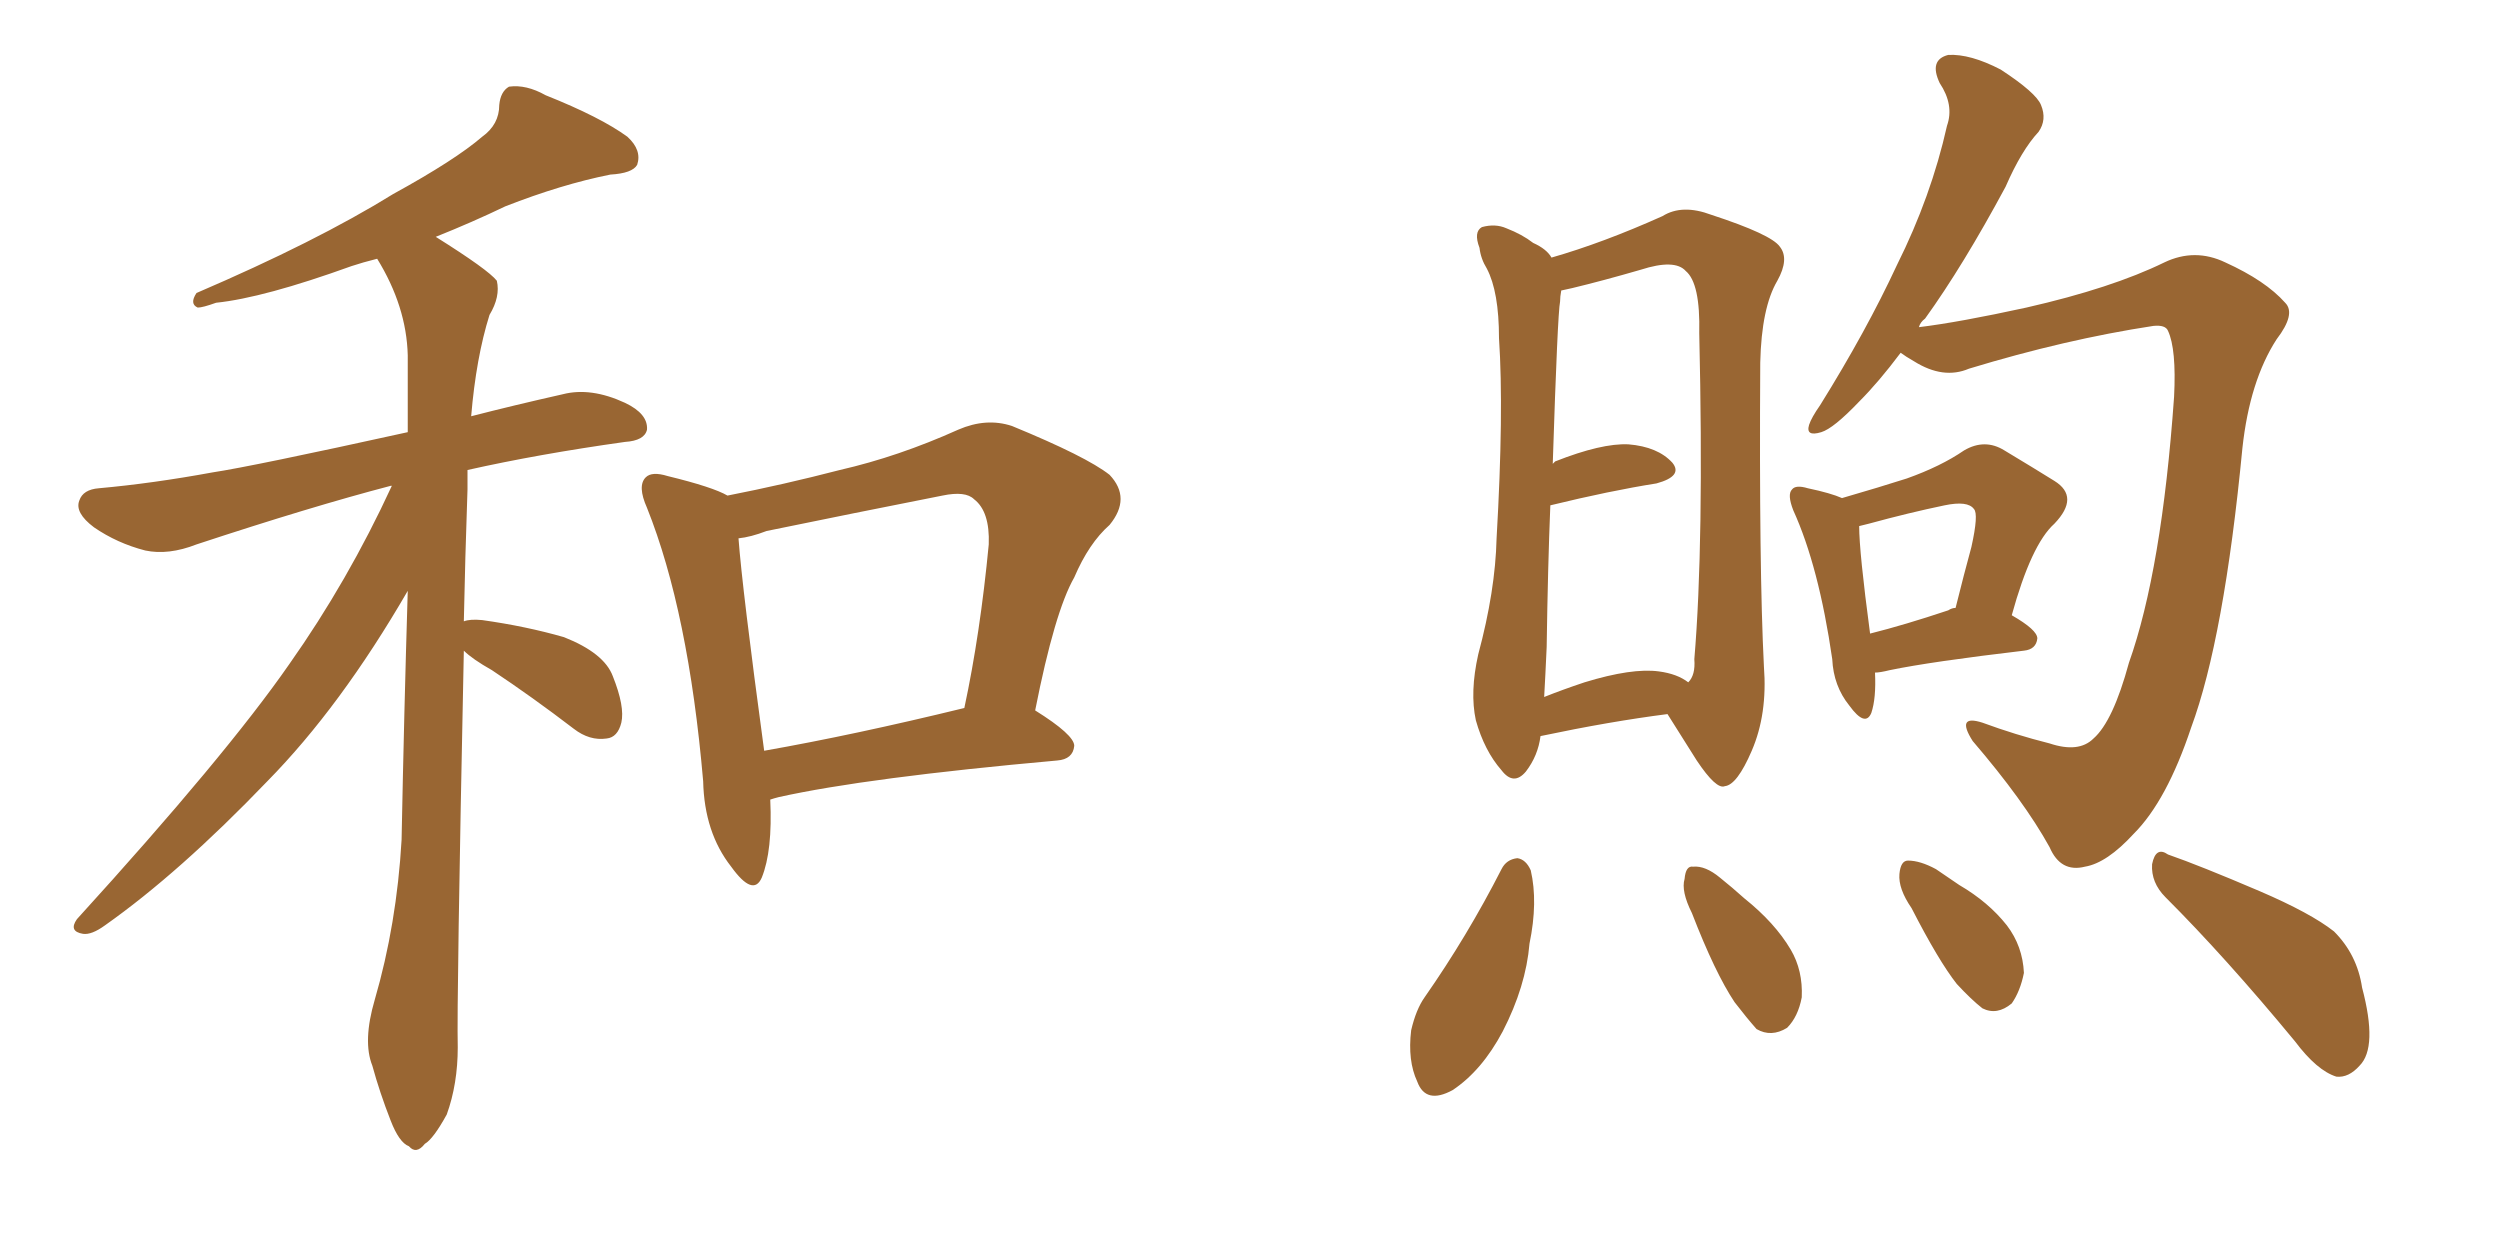 <svg xmlns="http://www.w3.org/2000/svg" xmlns:xlink="http://www.w3.org/1999/xlink" width="300" height="150"><path fill="#996633" padding="10" d="M55.66 78.08L55.66 78.08Q54.79 120.26 54.93 125.68L54.93 125.68Q54.93 130.08 53.61 133.74L53.61 133.74Q52.00 136.67 50.98 137.26L50.98 137.26Q49.95 138.57 49.07 137.55L49.07 137.55Q47.90 137.11 46.88 134.47L46.88 134.47Q45.56 131.10 44.68 127.88L44.68 127.88Q43.51 124.95 44.97 119.97L44.97 119.97Q47.61 110.89 48.19 100.78L48.19 100.78Q48.49 85.40 48.93 70.90L48.93 70.90Q40.87 84.81 32.08 93.75L32.08 93.75Q21.53 104.74 12.60 111.04L12.60 111.04Q10.99 112.21 9.96 112.06L9.96 112.06Q8.20 111.77 9.23 110.30L9.23 110.30Q27.10 90.67 34.72 79.69L34.72 79.69Q41.75 69.73 47.02 58.30L47.02 58.30Q46.88 58.30 46.88 58.30L46.88 58.30Q37.35 60.79 23.58 65.33L23.58 65.33Q20.21 66.65 17.43 66.06L17.43 66.06Q14.06 65.19 11.28 63.28L11.28 63.28Q8.94 61.52 9.52 60.06L9.52 60.06Q9.96 58.74 11.87 58.59L11.87 58.59Q18.31 58.01 25.49 56.69L25.49 56.69Q30.32 55.96 48.93 51.86L48.93 51.86Q48.93 47.02 48.93 42.63L48.93 42.63Q48.78 36.77 45.26 31.05L45.26 31.05Q43.51 31.49 42.19 31.93L42.19 31.93Q31.64 35.74 25.93 36.33L25.93 36.33Q24.32 36.91 23.73 36.91L23.73 36.91Q22.71 36.47 23.58 35.16L23.58 35.16Q37.94 29.00 47.17 23.29L47.17 23.29Q54.64 19.19 57.86 16.41L57.86 16.41Q59.91 14.94 59.91 12.60L59.91 12.60Q60.06 10.99 61.08 10.40L61.08 10.40Q63.13 10.11 65.48 11.43L65.48 11.43Q72.07 14.06 75.29 16.41L75.29 16.41Q77.05 18.02 76.46 19.78L76.46 19.78Q75.88 20.80 73.24 20.95L73.24 20.95Q67.38 22.12 60.64 24.76L60.64 24.76Q56.69 26.66 52.29 28.42L52.29 28.42Q58.59 32.37 59.62 33.69L59.62 33.69Q60.06 35.60 58.74 37.79L58.74 37.79Q57.13 42.92 56.54 49.95L56.54 49.95Q61.67 48.63 67.53 47.31L67.53 47.31Q70.90 46.44 75 48.34L75 48.34Q77.78 49.66 77.64 51.56L77.64 51.56Q77.34 52.88 75 53.03L75 53.03Q64.60 54.49 56.10 56.40L56.10 56.40Q56.10 57.42 56.10 58.74L56.10 58.74Q55.81 67.09 55.66 74.56L55.66 74.56Q56.40 74.27 57.86 74.41L57.86 74.41Q63.13 75.15 67.68 76.46L67.68 76.46Q72.51 78.37 73.54 81.15L73.54 81.15Q75 84.81 74.56 86.72L74.56 86.72Q74.12 88.48 72.80 88.62L72.80 88.62Q70.75 88.92 68.85 87.45L68.85 87.45Q63.87 83.64 59.03 80.42L59.03 80.42Q56.69 79.10 55.66 78.08ZM92.43 95.95L92.43 95.95Q92.72 102.10 91.41 105.32L91.41 105.32Q90.38 107.67 87.74 104.00L87.74 104.00Q84.52 99.90 84.38 93.75L84.38 93.75Q82.62 73.39 77.64 60.94L77.64 60.94Q76.46 58.30 77.49 57.28L77.49 57.28Q78.22 56.54 80.13 57.13L80.13 57.13Q85.55 58.45 87.30 59.47L87.30 59.47Q94.04 58.15 100.78 56.40L100.78 56.40Q107.81 54.79 114.99 51.56L114.99 51.56Q118.36 50.10 121.44 51.12L121.44 51.12Q130.37 54.79 133.15 56.98L133.15 56.98Q135.79 59.77 133.15 62.99L133.15 62.99Q130.66 65.19 128.91 69.29L128.91 69.29Q126.56 73.39 124.22 85.25L124.22 85.25Q128.91 88.18 128.91 89.50L128.91 89.50Q128.76 91.11 126.86 91.26L126.86 91.26Q104.00 93.31 93.46 95.65L93.46 95.65Q92.87 95.80 92.43 95.95ZM91.70 90.09L91.70 90.09L91.70 90.09Q102.54 88.18 115.72 84.96L115.72 84.96Q117.63 76.03 118.65 65.33L118.65 65.33Q118.80 61.38 116.89 59.91L116.89 59.91Q115.87 58.89 113.09 59.47L113.09 59.47Q102.69 61.52 91.99 63.72L91.99 63.72Q90.09 64.45 88.62 64.60L88.62 64.60Q89.06 70.61 91.70 90.09ZM184.86 88.33L184.86 88.33Q184.57 90.67 183.11 92.58L183.11 92.58Q181.64 94.34 180.18 92.43L180.18 92.43Q178.13 90.09 177.10 86.43L177.10 86.43Q176.37 83.06 177.39 78.52L177.39 78.52Q179.44 70.90 179.59 64.60L179.59 64.60Q180.47 49.37 179.88 40.58L179.88 40.58Q179.88 35.01 178.42 32.23L178.42 32.23Q177.69 31.05 177.54 29.74L177.54 29.74Q176.81 27.83 177.83 27.25L177.83 27.25Q179.44 26.81 180.76 27.39L180.76 27.39Q182.67 28.13 183.98 29.15L183.98 29.15Q185.60 29.88 186.18 30.91L186.18 30.91Q192.33 29.15 199.51 25.93L199.51 25.93Q201.86 24.46 205.37 25.78L205.37 25.78Q212.55 28.13 213.57 29.59L213.57 29.59Q214.75 31.05 213.28 33.69L213.28 33.69Q211.38 36.91 211.23 43.51L211.23 43.51Q211.08 68.41 211.67 79.98L211.67 79.98Q212.11 85.69 210.21 90.09L210.21 90.09Q208.45 94.19 206.98 94.34L206.98 94.34Q205.96 94.78 203.61 91.26L203.61 91.26Q201.86 88.48 200.10 85.69L200.10 85.69Q193.21 86.57 184.86 88.33ZM199.07 80.57L199.07 80.57Q201.27 80.86 202.59 81.88L202.59 81.88Q203.47 81.01 203.32 79.10L203.32 79.10Q204.49 65.19 203.91 39.99L203.91 39.99Q204.05 33.98 202.29 32.52L202.29 32.52Q200.98 31.05 196.88 32.37L196.88 32.37Q192.33 33.69 188.67 34.57L188.67 34.57Q187.94 34.72 187.35 34.86L187.35 34.86Q187.21 35.60 187.21 36.18L187.21 36.18Q186.91 37.65 186.33 55.66L186.33 55.66Q186.47 55.52 186.62 55.37L186.62 55.37Q192.19 53.17 195.41 53.32L195.41 53.32Q198.93 53.61 200.68 55.52L200.68 55.52Q202.00 57.13 198.78 58.01L198.78 58.01Q193.21 58.89 186.04 60.64L186.04 60.64Q185.74 67.97 185.60 77.64L185.60 77.64Q185.45 81.01 185.30 83.64L185.30 83.64Q187.50 82.76 190.14 81.88L190.14 81.88Q195.85 80.13 199.07 80.57ZM228.08 42.33L228.08 42.33Q225.44 45.85 223.10 48.19L223.10 48.19Q220.02 51.42 218.55 51.86L218.55 51.86Q216.65 52.44 217.09 50.98L217.09 50.98Q217.38 50.10 218.41 48.63L218.41 48.63Q223.97 39.70 227.64 31.79L227.64 31.79Q231.74 23.58 233.64 15.09L233.64 15.09Q234.52 12.60 232.76 9.96L232.76 9.96Q231.45 7.18 233.79 6.59L233.79 6.59Q236.43 6.45 240.09 8.35L240.09 8.35Q244.34 11.13 244.92 12.60L244.92 12.60Q245.65 14.36 244.63 15.82L244.63 15.82Q242.58 18.02 240.67 22.41L240.67 22.41Q235.55 31.93 231.01 38.23L231.01 38.23Q230.42 38.67 230.27 39.26L230.27 39.26Q235.11 38.67 243.16 36.91L243.16 36.91Q253.42 34.57 259.72 31.49L259.72 31.49Q263.38 29.74 267.04 31.49L267.04 31.49Q271.88 33.69 274.22 36.33L274.22 36.33Q275.54 37.65 273.19 40.72L273.19 40.72Q269.97 45.70 269.09 53.76L269.09 53.76Q266.89 76.61 262.94 87.30L262.94 87.30Q260.01 96.09 256.05 100.05L256.05 100.05Q252.83 103.56 250.20 104.00L250.20 104.00Q247.27 104.74 245.95 101.66L245.95 101.66Q242.87 96.09 236.72 88.92L236.72 88.92Q234.67 85.69 237.89 86.72L237.89 86.72Q241.85 88.18 245.95 89.21L245.95 89.21Q249.46 90.38 251.22 88.62L251.22 88.62Q253.56 86.57 255.47 79.54L255.47 79.54Q259.42 68.41 260.89 47.61L260.89 47.61Q261.18 41.89 260.16 39.70L260.16 39.70Q259.86 38.96 258.40 39.11L258.40 39.11Q247.85 40.72 236.28 44.24L236.28 44.24Q233.20 45.56 229.69 43.36L229.69 43.36Q228.66 42.77 228.08 42.33ZM225 80.71L225 80.71Q225.15 83.79 224.56 85.55L224.56 85.55Q223.83 87.30 221.92 84.67L221.92 84.67Q220.02 82.32 219.87 79.10L219.87 79.10Q218.26 67.97 215.19 61.23L215.19 61.23Q214.45 59.33 215.04 58.74L215.04 58.74Q215.48 58.15 216.94 58.59L216.94 58.59Q219.73 59.18 221.04 59.77L221.04 59.77Q225.59 58.45 228.81 57.42L228.81 57.42Q232.91 55.96 235.69 54.05L235.69 54.05Q238.18 52.59 240.53 54.05L240.53 54.05Q244.19 56.25 246.53 57.71L246.53 57.71Q249.61 59.62 246.53 62.84L246.53 62.84Q243.75 65.33 241.41 73.83L241.41 73.83Q244.48 75.59 244.48 76.61L244.48 76.61Q244.34 77.93 242.87 78.08L242.87 78.08Q231.74 79.39 226.76 80.42L226.76 80.42Q225.59 80.71 225 80.71ZM233.79 73.24L233.79 73.24Q234.23 72.95 234.67 72.95L234.67 72.95Q235.69 68.85 236.57 65.63L236.57 65.63Q237.45 61.67 236.87 61.08L236.87 61.08Q236.13 60.06 233.35 60.64L233.35 60.64Q229.10 61.52 224.27 62.84L224.27 62.84Q223.68 62.99 223.10 63.13L223.10 63.13Q223.10 66.21 224.41 76.03L224.41 76.03Q228.52 75 233.79 73.24ZM180.18 104.30L180.18 104.30Q180.76 103.13 182.08 102.98L182.08 102.98Q183.11 103.13 183.69 104.44L183.69 104.44Q184.57 108.25 183.54 113.23L183.54 113.23Q183.11 118.36 180.32 123.78L180.32 123.78Q177.83 128.47 174.32 130.81L174.32 130.81Q171.09 132.57 170.07 129.79L170.07 129.79Q168.90 127.29 169.34 123.63L169.34 123.63Q169.92 121.14 170.95 119.68L170.95 119.68Q176.07 112.35 180.18 104.30ZM203.03 109.57L203.03 109.57Q201.71 106.93 202.15 105.47L202.15 105.47Q202.29 103.86 203.17 104.00L203.17 104.00Q204.64 103.86 206.40 105.32L206.40 105.32Q207.86 106.49 209.33 107.81L209.33 107.81Q212.99 110.74 214.89 113.96L214.89 113.96Q216.36 116.46 216.21 119.68L216.21 119.68Q215.77 122.02 214.45 123.34L214.45 123.34Q212.55 124.51 210.79 123.49L210.79 123.49Q209.62 122.17 208.15 120.26L208.15 120.26Q205.81 116.75 203.03 109.57ZM229.39 108.98L229.39 108.98Q227.78 106.64 227.93 104.88L227.93 104.88Q228.08 103.27 228.96 103.27L228.96 103.27Q230.42 103.27 232.32 104.30L232.32 104.30Q233.64 105.18 235.11 106.20L235.11 106.20Q238.62 108.25 240.82 111.04L240.82 111.04Q242.72 113.53 242.87 116.75L242.87 116.75Q242.43 118.95 241.41 120.41L241.41 120.41Q239.65 121.88 237.89 121.00L237.89 121.00Q236.57 119.97 234.81 118.07L234.81 118.07Q232.62 115.28 229.39 108.98ZM259.86 107.67L259.86 107.67L259.86 107.67Q258.11 105.91 258.25 103.71L258.25 103.71Q258.69 101.51 260.16 102.54L260.16 102.54Q263.96 103.86 271.14 106.93L271.14 106.93Q277.29 109.57 280.08 111.77L280.08 111.77Q282.86 114.55 283.45 118.51L283.45 118.51Q285.35 125.68 283.15 127.88L283.15 127.88Q281.84 129.35 280.37 129.20L280.37 129.20Q278.03 128.47 275.39 124.95L275.39 124.95Q267.04 114.84 259.86 107.67Z"/></svg>